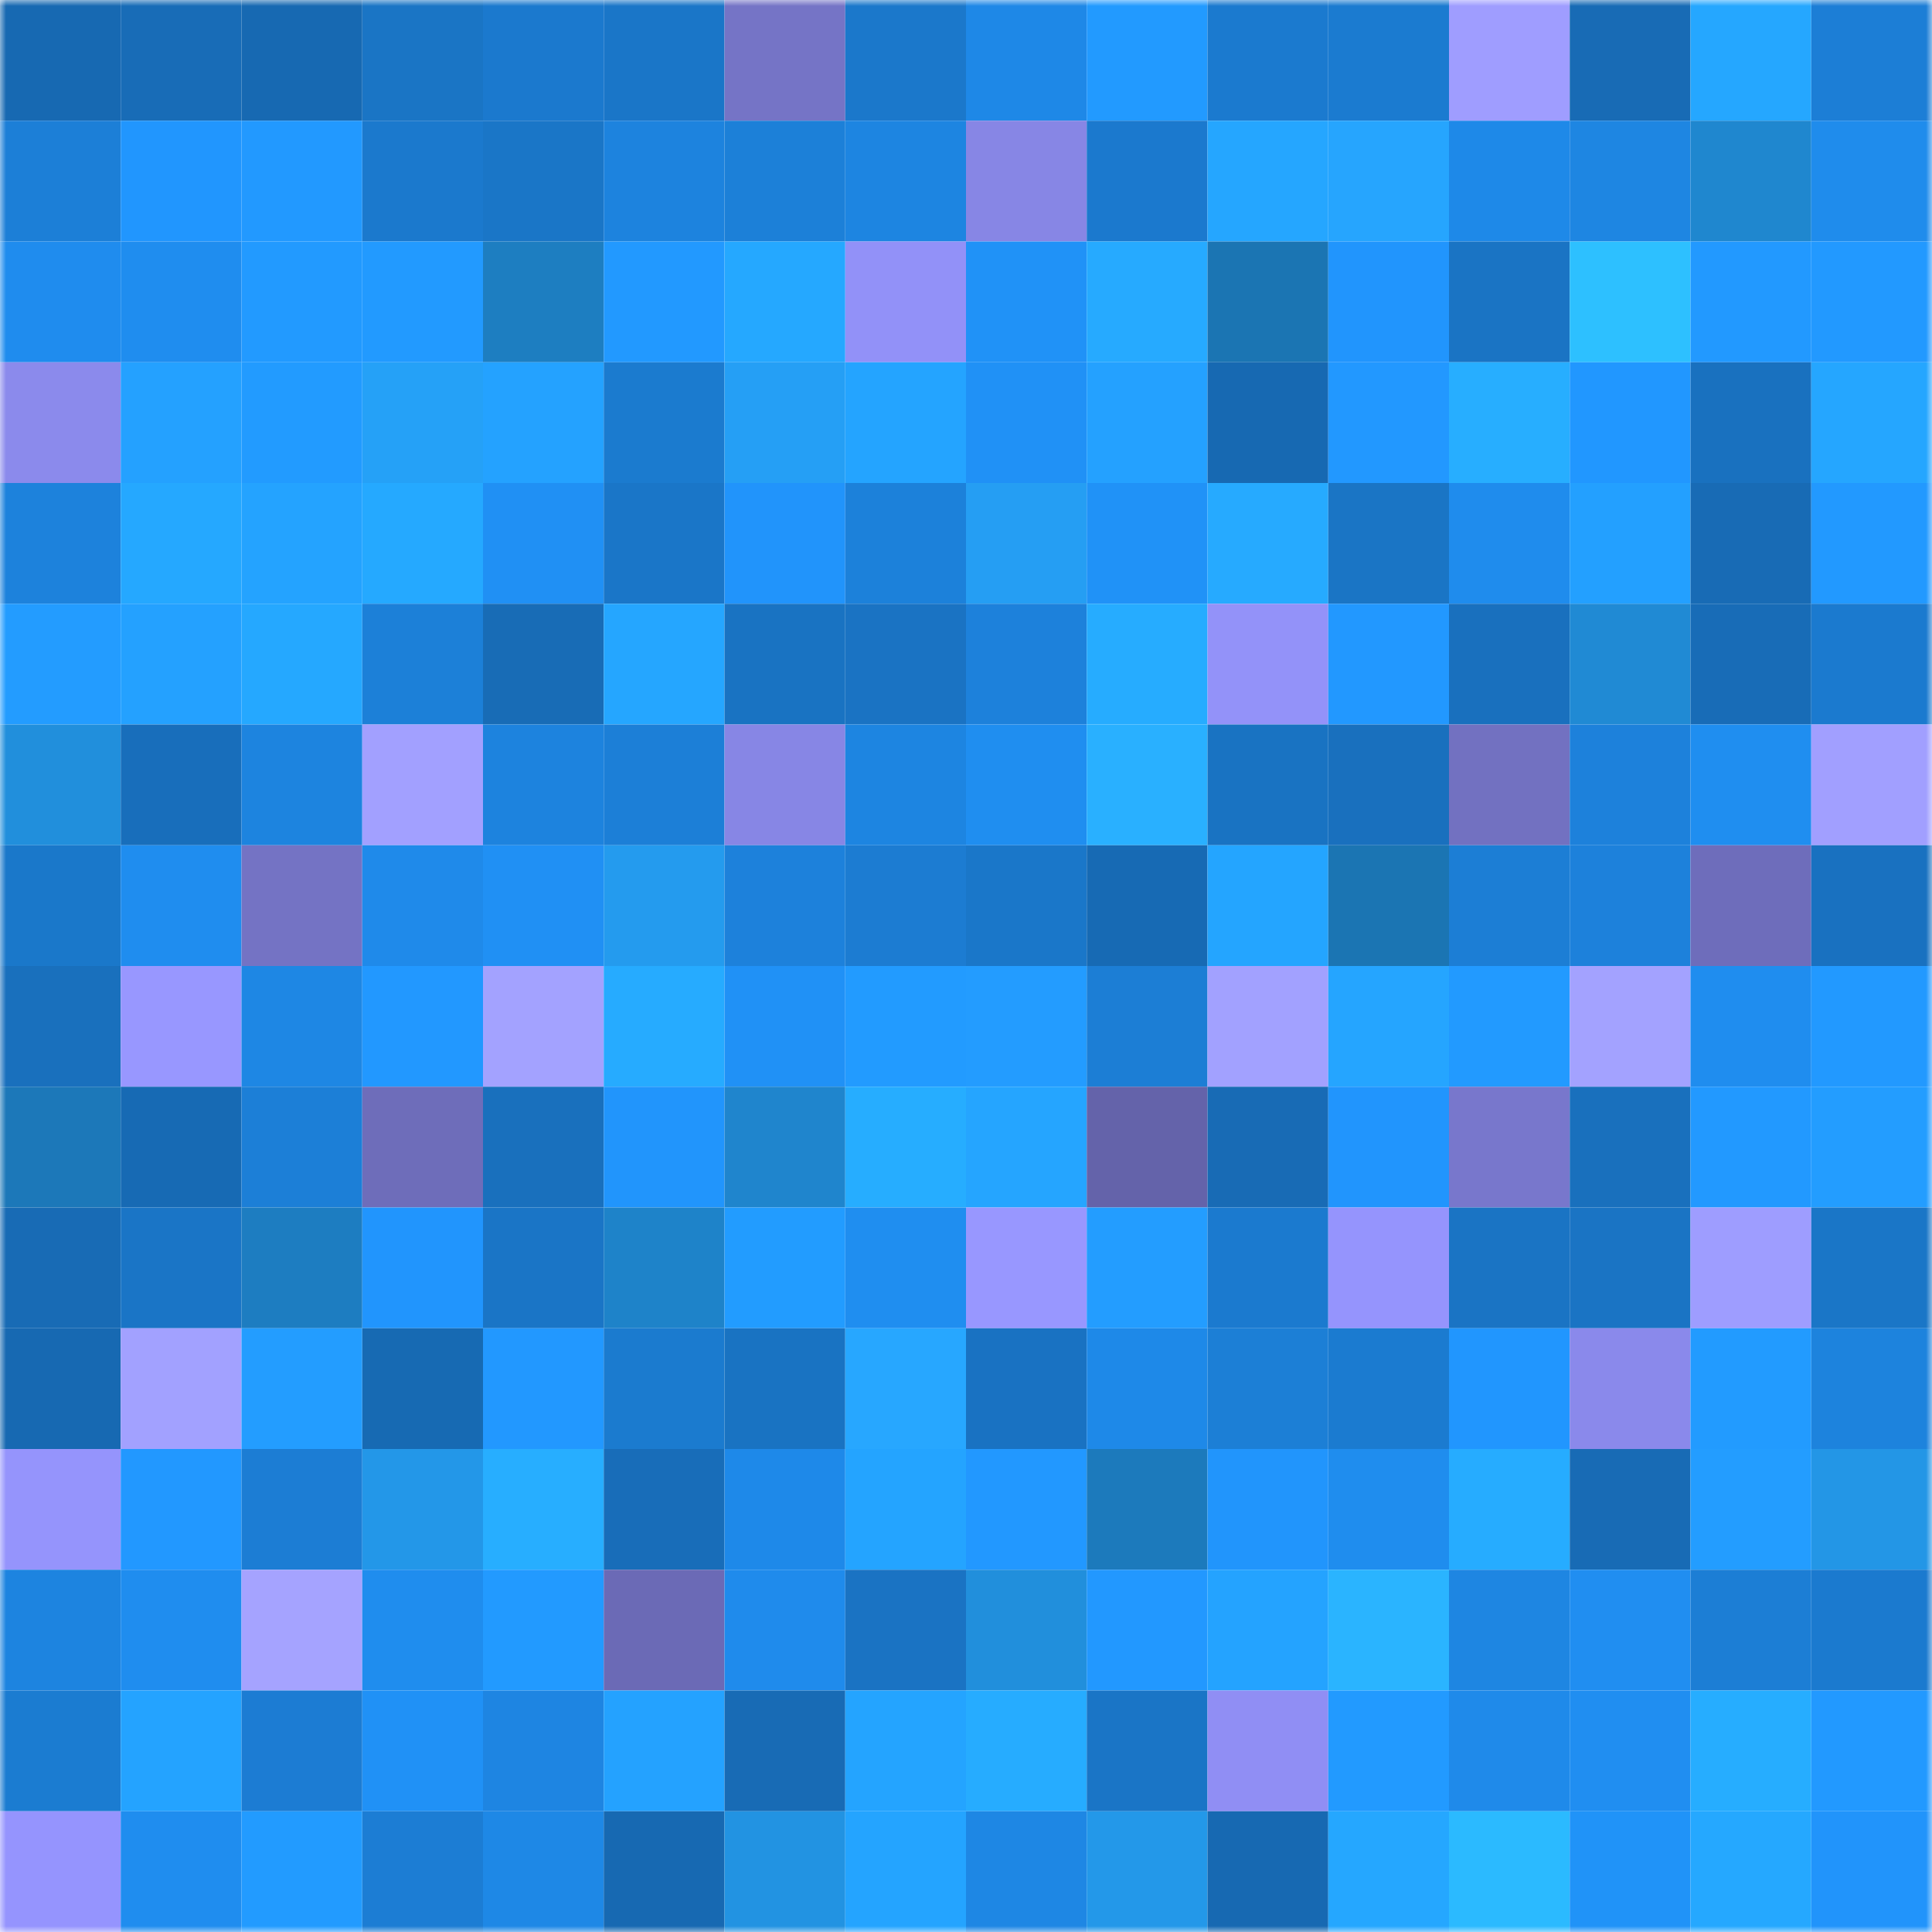 <svg viewBox="0 0 160 160" fill="none" role="img" xmlns="http://www.w3.org/2000/svg" width="240" height="240" name="ens%2Cgolubdm.eth"><mask id="948547779" mask-type="alpha" maskUnits="userSpaceOnUse" x="0" y="0" width="160" height="160"><rect width="160" height="160" fill="#FFFFFF"></rect></mask><g mask="url(#948547779)"><rect x="0" y="0" width="10" height="10" fill="#1769b2"></rect><rect x="10" y="0" width="10" height="10" fill="#186cb7"></rect><rect x="20" y="0" width="10" height="10" fill="#1769b2"></rect><rect x="30" y="0" width="10" height="10" fill="#1a75c5"></rect><rect x="40" y="0" width="10" height="10" fill="#1b79ce"></rect><rect x="50" y="0" width="10" height="10" fill="#1a76c8"></rect><rect x="60" y="0" width="10" height="10" fill="#7574c6"></rect><rect x="70" y="0" width="10" height="10" fill="#1b78cb"></rect><rect x="80" y="0" width="10" height="10" fill="#1e88e7"></rect><rect x="90" y="0" width="10" height="10" fill="#229aff"></rect><rect x="100" y="0" width="10" height="10" fill="#1b7acf"></rect><rect x="110" y="0" width="10" height="10" fill="#1b7bd0"></rect><rect x="120" y="0" width="10" height="10" fill="#9f9dff"></rect><rect x="130" y="0" width="10" height="10" fill="#186bb5"></rect><rect x="140" y="0" width="10" height="10" fill="#25a7ff"></rect><rect x="150" y="0" width="10" height="10" fill="#1c7ed6"></rect><rect x="0" y="10" width="10" height="10" fill="#1c7fd7"></rect><rect x="10" y="10" width="10" height="10" fill="#2196fe"></rect><rect x="20" y="10" width="10" height="10" fill="#2299ff"></rect><rect x="30" y="10" width="10" height="10" fill="#1b79cd"></rect><rect x="40" y="10" width="10" height="10" fill="#1a76c7"></rect><rect x="50" y="10" width="10" height="10" fill="#1d83de"></rect><rect x="60" y="10" width="10" height="10" fill="#1c80d8"></rect><rect x="70" y="10" width="10" height="10" fill="#1d85e1"></rect><rect x="80" y="10" width="10" height="10" fill="#8786e5"></rect><rect x="90" y="10" width="10" height="10" fill="#1b79ce"></rect><rect x="100" y="10" width="10" height="10" fill="#25a6ff"></rect><rect x="110" y="10" width="10" height="10" fill="#26a5fe"></rect><rect x="120" y="10" width="10" height="10" fill="#1e89e8"></rect><rect x="130" y="10" width="10" height="10" fill="#1e86e2"></rect><rect x="140" y="10" width="10" height="10" fill="#1f87cf"></rect><rect x="150" y="10" width="10" height="10" fill="#1f8cec"></rect><rect x="0" y="20" width="10" height="10" fill="#1f8cee"></rect><rect x="10" y="20" width="10" height="10" fill="#1f8def"></rect><rect x="20" y="20" width="10" height="10" fill="#229aff"></rect><rect x="30" y="20" width="10" height="10" fill="#229aff"></rect><rect x="40" y="20" width="10" height="10" fill="#1d7ec1"></rect><rect x="50" y="20" width="10" height="10" fill="#2299ff"></rect><rect x="60" y="20" width="10" height="10" fill="#25a8ff"></rect><rect x="70" y="20" width="10" height="10" fill="#9291f8"></rect><rect x="80" y="20" width="10" height="10" fill="#2092f7"></rect><rect x="90" y="20" width="10" height="10" fill="#26aaff"></rect><rect x="100" y="20" width="10" height="10" fill="#1b75b3"></rect><rect x="110" y="20" width="10" height="10" fill="#2195fd"></rect><rect x="120" y="20" width="10" height="10" fill="#1a74c4"></rect><rect x="130" y="20" width="10" height="10" fill="#2dc0ff"></rect><rect x="140" y="20" width="10" height="10" fill="#2299ff"></rect><rect x="150" y="20" width="10" height="10" fill="#2299ff"></rect><rect x="0" y="30" width="10" height="10" fill="#8b8aec"></rect><rect x="10" y="30" width="10" height="10" fill="#24a1ff"></rect><rect x="20" y="30" width="10" height="10" fill="#229bff"></rect><rect x="30" y="30" width="10" height="10" fill="#25a1f7"></rect><rect x="40" y="30" width="10" height="10" fill="#24a2ff"></rect><rect x="50" y="30" width="10" height="10" fill="#1b7bcf"></rect><rect x="60" y="30" width="10" height="10" fill="#259ff5"></rect><rect x="70" y="30" width="10" height="10" fill="#24a4ff"></rect><rect x="80" y="30" width="10" height="10" fill="#2091f6"></rect><rect x="90" y="30" width="10" height="10" fill="#24a1ff"></rect><rect x="100" y="30" width="10" height="10" fill="#1769b2"></rect><rect x="110" y="30" width="10" height="10" fill="#2298ff"></rect><rect x="120" y="30" width="10" height="10" fill="#27aeff"></rect><rect x="130" y="30" width="10" height="10" fill="#2197ff"></rect><rect x="140" y="30" width="10" height="10" fill="#1971bf"></rect><rect x="150" y="30" width="10" height="10" fill="#25a6ff"></rect><rect x="0" y="40" width="10" height="10" fill="#1d82dc"></rect><rect x="10" y="40" width="10" height="10" fill="#25a8ff"></rect><rect x="20" y="40" width="10" height="10" fill="#24a3ff"></rect><rect x="30" y="40" width="10" height="10" fill="#25a9ff"></rect><rect x="40" y="40" width="10" height="10" fill="#2090f4"></rect><rect x="50" y="40" width="10" height="10" fill="#1a76c8"></rect><rect x="60" y="40" width="10" height="10" fill="#2194fb"></rect><rect x="70" y="40" width="10" height="10" fill="#1c81da"></rect><rect x="80" y="40" width="10" height="10" fill="#259ef3"></rect><rect x="90" y="40" width="10" height="10" fill="#2092f7"></rect><rect x="100" y="40" width="10" height="10" fill="#26aaff"></rect><rect x="110" y="40" width="10" height="10" fill="#1a75c5"></rect><rect x="120" y="40" width="10" height="10" fill="#1f8ced"></rect><rect x="130" y="40" width="10" height="10" fill="#23a0ff"></rect><rect x="140" y="40" width="10" height="10" fill="#186bb5"></rect><rect x="150" y="40" width="10" height="10" fill="#2299ff"></rect><rect x="0" y="50" width="10" height="10" fill="#239cff"></rect><rect x="10" y="50" width="10" height="10" fill="#24a1ff"></rect><rect x="20" y="50" width="10" height="10" fill="#25a8ff"></rect><rect x="30" y="50" width="10" height="10" fill="#1c80d8"></rect><rect x="40" y="50" width="10" height="10" fill="#186cb6"></rect><rect x="50" y="50" width="10" height="10" fill="#25a6ff"></rect><rect x="60" y="50" width="10" height="10" fill="#1973c2"></rect><rect x="70" y="50" width="10" height="10" fill="#1a73c3"></rect><rect x="80" y="50" width="10" height="10" fill="#1d81db"></rect><rect x="90" y="50" width="10" height="10" fill="#26acff"></rect><rect x="100" y="50" width="10" height="10" fill="#9392f9"></rect><rect x="110" y="50" width="10" height="10" fill="#2298ff"></rect><rect x="120" y="50" width="10" height="10" fill="#1970be"></rect><rect x="130" y="50" width="10" height="10" fill="#208ad4"></rect><rect x="140" y="50" width="10" height="10" fill="#186cb7"></rect><rect x="150" y="50" width="10" height="10" fill="#1b7acf"></rect><rect x="0" y="60" width="10" height="10" fill="#218fdc"></rect><rect x="10" y="60" width="10" height="10" fill="#186ebb"></rect><rect x="20" y="60" width="10" height="10" fill="#1d84df"></rect><rect x="30" y="60" width="10" height="10" fill="#a2a0ff"></rect><rect x="40" y="60" width="10" height="10" fill="#1d83de"></rect><rect x="50" y="60" width="10" height="10" fill="#1c7fd7"></rect><rect x="60" y="60" width="10" height="10" fill="#8786e5"></rect><rect x="70" y="60" width="10" height="10" fill="#1d85e1"></rect><rect x="80" y="60" width="10" height="10" fill="#1f8ef0"></rect><rect x="90" y="60" width="10" height="10" fill="#29b0ff"></rect><rect x="100" y="60" width="10" height="10" fill="#1973c2"></rect><rect x="110" y="60" width="10" height="10" fill="#1970be"></rect><rect x="120" y="60" width="10" height="10" fill="#7271c1"></rect><rect x="130" y="60" width="10" height="10" fill="#1d81db"></rect><rect x="140" y="60" width="10" height="10" fill="#1f8ef0"></rect><rect x="150" y="60" width="10" height="10" fill="#a19fff"></rect><rect x="0" y="70" width="10" height="10" fill="#1a78ca"></rect><rect x="10" y="70" width="10" height="10" fill="#1f8def"></rect><rect x="20" y="70" width="10" height="10" fill="#7473c4"></rect><rect x="30" y="70" width="10" height="10" fill="#1f8aea"></rect><rect x="40" y="70" width="10" height="10" fill="#2090f4"></rect><rect x="50" y="70" width="10" height="10" fill="#249bee"></rect><rect x="60" y="70" width="10" height="10" fill="#1d81db"></rect><rect x="70" y="70" width="10" height="10" fill="#1c7cd2"></rect><rect x="80" y="70" width="10" height="10" fill="#1a77c9"></rect><rect x="90" y="70" width="10" height="10" fill="#176ab4"></rect><rect x="100" y="70" width="10" height="10" fill="#24a5ff"></rect><rect x="110" y="70" width="10" height="10" fill="#1b75b3"></rect><rect x="120" y="70" width="10" height="10" fill="#1c7ed5"></rect><rect x="130" y="70" width="10" height="10" fill="#1d81db"></rect><rect x="140" y="70" width="10" height="10" fill="#6e6dbb"></rect><rect x="150" y="70" width="10" height="10" fill="#1971c0"></rect><rect x="0" y="80" width="10" height="10" fill="#1970bd"></rect><rect x="10" y="80" width="10" height="10" fill="#9897ff"></rect><rect x="20" y="80" width="10" height="10" fill="#1e87e4"></rect><rect x="30" y="80" width="10" height="10" fill="#2298ff"></rect><rect x="40" y="80" width="10" height="10" fill="#a3a2ff"></rect><rect x="50" y="80" width="10" height="10" fill="#26abff"></rect><rect x="60" y="80" width="10" height="10" fill="#2091f6"></rect><rect x="70" y="80" width="10" height="10" fill="#229bff"></rect><rect x="80" y="80" width="10" height="10" fill="#239cff"></rect><rect x="90" y="80" width="10" height="10" fill="#1c7ed5"></rect><rect x="100" y="80" width="10" height="10" fill="#a2a1ff"></rect><rect x="110" y="80" width="10" height="10" fill="#25a5ff"></rect><rect x="120" y="80" width="10" height="10" fill="#229aff"></rect><rect x="130" y="80" width="10" height="10" fill="#a3a2ff"></rect><rect x="140" y="80" width="10" height="10" fill="#1f8def"></rect><rect x="150" y="80" width="10" height="10" fill="#2299ff"></rect><rect x="0" y="90" width="10" height="10" fill="#1c78b9"></rect><rect x="10" y="90" width="10" height="10" fill="#176ab4"></rect><rect x="20" y="90" width="10" height="10" fill="#1c7fd7"></rect><rect x="30" y="90" width="10" height="10" fill="#6e6dba"></rect><rect x="40" y="90" width="10" height="10" fill="#1970bd"></rect><rect x="50" y="90" width="10" height="10" fill="#2195fc"></rect><rect x="60" y="90" width="10" height="10" fill="#1f85cd"></rect><rect x="70" y="90" width="10" height="10" fill="#26adff"></rect><rect x="80" y="90" width="10" height="10" fill="#25a5ff"></rect><rect x="90" y="90" width="10" height="10" fill="#6463aa"></rect><rect x="100" y="90" width="10" height="10" fill="#186bb5"></rect><rect x="110" y="90" width="10" height="10" fill="#2195fd"></rect><rect x="120" y="90" width="10" height="10" fill="#7877cc"></rect><rect x="130" y="90" width="10" height="10" fill="#1970bd"></rect><rect x="140" y="90" width="10" height="10" fill="#2299ff"></rect><rect x="150" y="90" width="10" height="10" fill="#239dff"></rect><rect x="0" y="100" width="10" height="10" fill="#186bb5"></rect><rect x="10" y="100" width="10" height="10" fill="#1a75c6"></rect><rect x="20" y="100" width="10" height="10" fill="#1d7dc1"></rect><rect x="30" y="100" width="10" height="10" fill="#2195fd"></rect><rect x="40" y="100" width="10" height="10" fill="#1a75c6"></rect><rect x="50" y="100" width="10" height="10" fill="#1e83c9"></rect><rect x="60" y="100" width="10" height="10" fill="#229cff"></rect><rect x="70" y="100" width="10" height="10" fill="#1f8ef0"></rect><rect x="80" y="100" width="10" height="10" fill="#9897ff"></rect><rect x="90" y="100" width="10" height="10" fill="#239dff"></rect><rect x="100" y="100" width="10" height="10" fill="#1b7acf"></rect><rect x="110" y="100" width="10" height="10" fill="#9594fd"></rect><rect x="120" y="100" width="10" height="10" fill="#1a74c4"></rect><rect x="130" y="100" width="10" height="10" fill="#1a74c4"></rect><rect x="140" y="100" width="10" height="10" fill="#9e9dff"></rect><rect x="150" y="100" width="10" height="10" fill="#1a76c7"></rect><rect x="0" y="110" width="10" height="10" fill="#1769b2"></rect><rect x="10" y="110" width="10" height="10" fill="#a2a1ff"></rect><rect x="20" y="110" width="10" height="10" fill="#239dff"></rect><rect x="30" y="110" width="10" height="10" fill="#176ab3"></rect><rect x="40" y="110" width="10" height="10" fill="#2298ff"></rect><rect x="50" y="110" width="10" height="10" fill="#1b7bcf"></rect><rect x="60" y="110" width="10" height="10" fill="#1973c2"></rect><rect x="70" y="110" width="10" height="10" fill="#27a7ff"></rect><rect x="80" y="110" width="10" height="10" fill="#1972c2"></rect><rect x="90" y="110" width="10" height="10" fill="#1e89e8"></rect><rect x="100" y="110" width="10" height="10" fill="#1c7fd6"></rect><rect x="110" y="110" width="10" height="10" fill="#1b7bd0"></rect><rect x="120" y="110" width="10" height="10" fill="#2196fe"></rect><rect x="130" y="110" width="10" height="10" fill="#8a89eb"></rect><rect x="140" y="110" width="10" height="10" fill="#229bff"></rect><rect x="150" y="110" width="10" height="10" fill="#1d83dd"></rect><rect x="0" y="120" width="10" height="10" fill="#9594fc"></rect><rect x="10" y="120" width="10" height="10" fill="#2298ff"></rect><rect x="20" y="120" width="10" height="10" fill="#1c7dd4"></rect><rect x="30" y="120" width="10" height="10" fill="#2397e8"></rect><rect x="40" y="120" width="10" height="10" fill="#27aeff"></rect><rect x="50" y="120" width="10" height="10" fill="#186db9"></rect><rect x="60" y="120" width="10" height="10" fill="#1e89e9"></rect><rect x="70" y="120" width="10" height="10" fill="#24a4ff"></rect><rect x="80" y="120" width="10" height="10" fill="#2298ff"></rect><rect x="90" y="120" width="10" height="10" fill="#1c7abc"></rect><rect x="100" y="120" width="10" height="10" fill="#2195fc"></rect><rect x="110" y="120" width="10" height="10" fill="#1f8dee"></rect><rect x="120" y="120" width="10" height="10" fill="#26acff"></rect><rect x="130" y="120" width="10" height="10" fill="#186bb5"></rect><rect x="140" y="120" width="10" height="10" fill="#239dff"></rect><rect x="150" y="120" width="10" height="10" fill="#2396e6"></rect><rect x="0" y="130" width="10" height="10" fill="#1d84e0"></rect><rect x="10" y="130" width="10" height="10" fill="#1f8def"></rect><rect x="20" y="130" width="10" height="10" fill="#a5a3ff"></rect><rect x="30" y="130" width="10" height="10" fill="#1f8dee"></rect><rect x="40" y="130" width="10" height="10" fill="#229aff"></rect><rect x="50" y="130" width="10" height="10" fill="#6b6ab6"></rect><rect x="60" y="130" width="10" height="10" fill="#1f8bec"></rect><rect x="70" y="130" width="10" height="10" fill="#1a73c3"></rect><rect x="80" y="130" width="10" height="10" fill="#218fdc"></rect><rect x="90" y="130" width="10" height="10" fill="#2298ff"></rect><rect x="100" y="130" width="10" height="10" fill="#24a3ff"></rect><rect x="110" y="130" width="10" height="10" fill="#2ab4ff"></rect><rect x="120" y="130" width="10" height="10" fill="#1e86e2"></rect><rect x="130" y="130" width="10" height="10" fill="#208ef1"></rect><rect x="140" y="130" width="10" height="10" fill="#1c7ed5"></rect><rect x="150" y="130" width="10" height="10" fill="#1b7acf"></rect><rect x="0" y="140" width="10" height="10" fill="#1b7cd1"></rect><rect x="10" y="140" width="10" height="10" fill="#24a3ff"></rect><rect x="20" y="140" width="10" height="10" fill="#1c7cd3"></rect><rect x="30" y="140" width="10" height="10" fill="#2091f6"></rect><rect x="40" y="140" width="10" height="10" fill="#1e85e2"></rect><rect x="50" y="140" width="10" height="10" fill="#24a2ff"></rect><rect x="60" y="140" width="10" height="10" fill="#186bb5"></rect><rect x="70" y="140" width="10" height="10" fill="#24a4ff"></rect><rect x="80" y="140" width="10" height="10" fill="#26acff"></rect><rect x="90" y="140" width="10" height="10" fill="#1a75c6"></rect><rect x="100" y="140" width="10" height="10" fill="#908ef4"></rect><rect x="110" y="140" width="10" height="10" fill="#229aff"></rect><rect x="120" y="140" width="10" height="10" fill="#1f8aea"></rect><rect x="130" y="140" width="10" height="10" fill="#208ef1"></rect><rect x="140" y="140" width="10" height="10" fill="#26adff"></rect><rect x="150" y="140" width="10" height="10" fill="#2299ff"></rect><rect x="0" y="150" width="10" height="10" fill="#9594fe"></rect><rect x="10" y="150" width="10" height="10" fill="#1f8def"></rect><rect x="20" y="150" width="10" height="10" fill="#229bff"></rect><rect x="30" y="150" width="10" height="10" fill="#1c7dd4"></rect><rect x="40" y="150" width="10" height="10" fill="#1e88e6"></rect><rect x="50" y="150" width="10" height="10" fill="#1769b2"></rect><rect x="60" y="150" width="10" height="10" fill="#2293e2"></rect><rect x="70" y="150" width="10" height="10" fill="#24a4ff"></rect><rect x="80" y="150" width="10" height="10" fill="#1e87e4"></rect><rect x="90" y="150" width="10" height="10" fill="#2398e9"></rect><rect x="100" y="150" width="10" height="10" fill="#1769b2"></rect><rect x="110" y="150" width="10" height="10" fill="#25a7ff"></rect><rect x="120" y="150" width="10" height="10" fill="#2bbaff"></rect><rect x="130" y="150" width="10" height="10" fill="#2093f8"></rect><rect x="140" y="150" width="10" height="10" fill="#25a8ff"></rect><rect x="150" y="150" width="10" height="10" fill="#2194fb"></rect></g></svg>